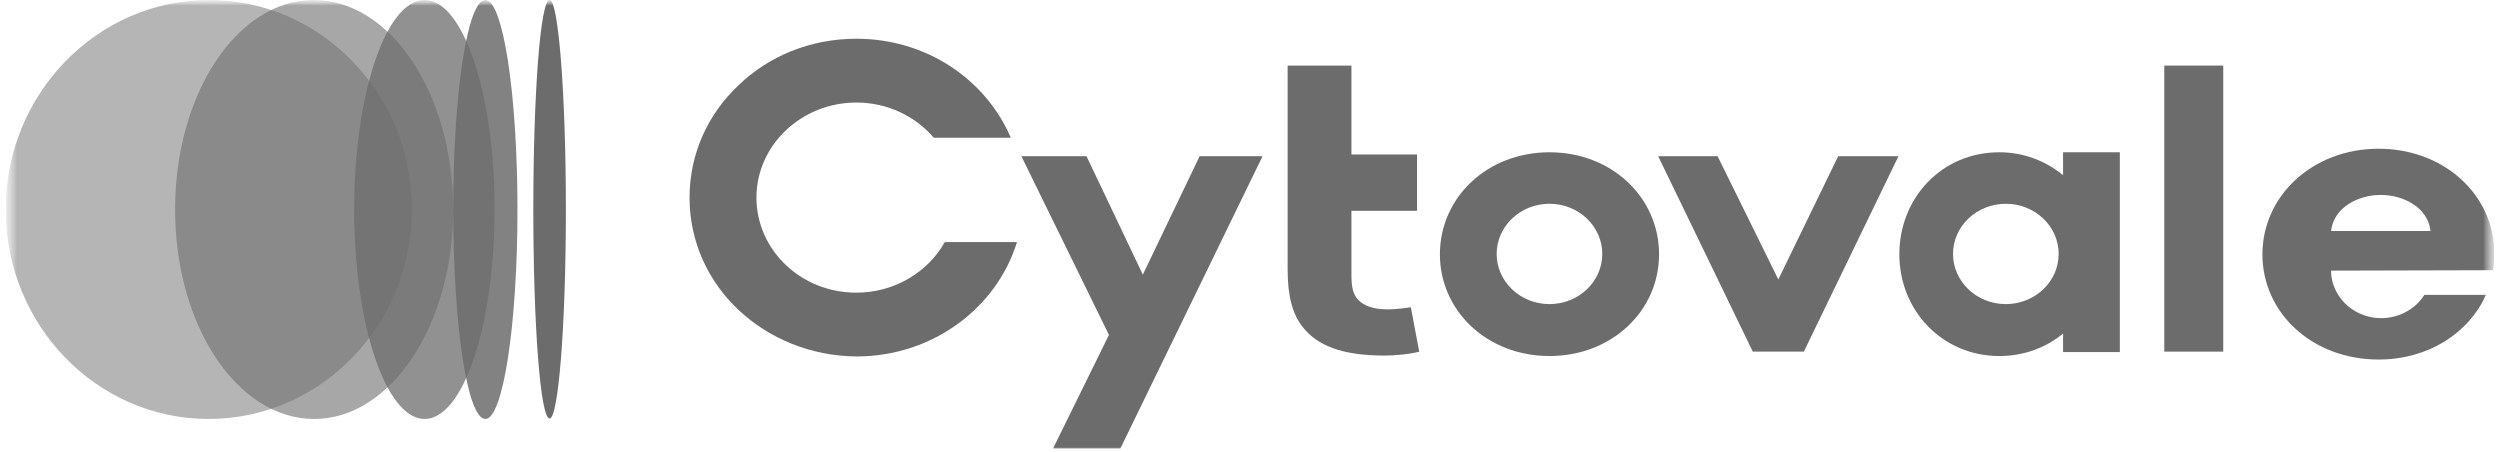 <svg width="221" height="40" viewBox="0 0 221 40" fill="none" xmlns="http://www.w3.org/2000/svg">
<g clip-path="url(#clip0_1125_2284)">
<mask id="mask0_1125_2284" style="mask-type:luminance" maskUnits="userSpaceOnUse" x="0" y="0" width="221" height="40">
<path d="M220.5 0H0.5V40H220.5V0Z" fill="white"/>
</mask>
<g mask="url(#mask0_1125_2284)">
<mask id="mask1_1125_2284" style="mask-type:luminance" maskUnits="userSpaceOnUse" x="0" y="0" width="221" height="40">
<path d="M220.5 0H0.5V40H220.5V0Z" fill="white"/>
</mask>
<g mask="url(#mask1_1125_2284)">
<g opacity="0.5">
<path d="M36.408 18.518C36.408 28.75 28.355 37.036 18.435 37.036C8.514 37.036 0.5 28.711 0.5 18.518C0.5 8.325 8.553 0 18.474 0C28.394 0 36.408 8.286 36.408 18.518Z" fill="#6C6C6C"/>
</g>
<path d="M101.027 24.276L96.047 13.81H90.29L98.031 29.605L93.091 39.642H99.043L111.609 13.81H106.046L101.027 24.276Z" fill="#6C6C6C"/>
<path d="M162.495 13.81L157.204 24.703L151.835 13.81H146.583L154.947 31.084H159.46L167.824 13.81H162.495Z" fill="#6C6C6C"/>
<path d="M196.535 5.797H191.322V31.084H196.535V5.797Z" fill="#6C6C6C"/>
<path d="M122.657 27.349C121.451 27.349 120.557 27.038 120.051 26.494C119.623 26.027 119.467 25.404 119.467 24.315V18.635H125.264V13.655H119.467V5.797H113.826V23.77C113.826 26.221 114.254 27.777 115.188 28.945C116.433 30.501 118.534 31.434 122.424 31.434C123.358 31.434 124.836 31.279 125.458 31.084L124.719 27.155C124.291 27.233 123.358 27.349 122.657 27.349Z" fill="#6C6C6C"/>
<path d="M75.701 3.424C71.616 3.424 67.92 4.98 65.275 7.548C62.59 10.076 60.956 13.578 60.956 17.468C60.956 21.358 62.59 24.86 65.275 27.388C67.959 29.917 71.655 31.473 75.701 31.512C82.431 31.512 88.111 27.233 89.901 21.397H83.52C82.042 24.043 79.085 25.871 75.701 25.871C70.799 25.871 66.87 22.098 66.87 17.468C66.87 12.838 70.838 9.065 75.701 9.065C78.463 9.065 80.914 10.271 82.548 12.177H89.356C87.138 7.003 81.886 3.424 75.701 3.424Z" fill="#6C6C6C"/>
<path d="M177.317 26.883C174.749 26.883 172.648 24.899 172.648 22.448C172.648 19.997 174.749 18.013 177.317 18.013C179.885 18.013 181.985 19.997 181.985 22.448C181.985 24.899 179.885 26.883 177.317 26.883ZM182.374 13.461V15.484C180.857 14.239 178.912 13.461 176.733 13.461C171.676 13.461 167.902 17.468 167.902 22.486C167.902 27.466 171.715 31.473 176.733 31.473C178.912 31.473 180.857 30.734 182.374 29.489V31.123H187.393V13.461H182.374Z" fill="#6C6C6C"/>
<path d="M136.974 26.883C134.406 26.883 132.305 24.899 132.305 22.448C132.305 19.997 134.406 18.013 136.974 18.013C139.542 18.013 141.642 19.997 141.642 22.448C141.642 24.899 139.542 26.883 136.974 26.883ZM136.974 13.461C131.45 13.461 127.287 17.468 127.287 22.486C127.287 27.466 131.45 31.473 136.974 31.473C142.498 31.473 146.661 27.466 146.661 22.486C146.661 17.468 142.498 13.461 136.974 13.461Z" fill="#6C6C6C"/>
<path d="M206.884 20.541H214.159C214.159 20.541 214.159 20.541 214.159 20.502L206.884 20.541Z" fill="#6C6C6C"/>
<path d="M206.067 20.423C206.3 18.323 208.479 17.233 210.463 17.233C212.447 17.233 214.626 18.323 214.859 20.423H206.067ZM220.383 23.886C220.461 23.419 220.5 22.952 220.5 22.446C220.5 22.135 220.5 21.824 220.461 21.552C219.994 16.805 215.754 13.148 210.268 13.148C204.433 13.148 199.998 17.311 199.998 22.485C199.998 27.66 204.394 31.783 210.268 31.783C214.664 31.783 218.244 29.449 219.761 26.064H214.314C214.081 26.453 213.731 26.843 213.381 27.115C212.603 27.737 211.591 28.126 210.502 28.126C209.412 28.126 208.401 27.737 207.623 27.115C206.689 26.337 206.067 25.209 206.067 23.925L220.383 23.886Z" fill="#6C6C6C"/>
<g opacity="0.6">
<path d="M40.065 18.518C40.065 28.75 34.541 37.036 27.771 37.036C20.963 37.036 15.478 28.75 15.478 18.518C15.478 8.286 20.963 0 27.733 0C34.541 0 40.065 8.286 40.065 18.518Z" fill="#6C6C6C"/>
</g>
<g opacity="0.75">
<path d="M43.722 18.518C43.722 28.75 40.96 37.036 37.536 37.036C34.112 37.036 31.311 28.711 31.311 18.518C31.311 8.325 34.112 0 37.536 0C40.96 0 43.722 8.286 43.722 18.518Z" fill="#6C6C6C"/>
</g>
<g opacity="0.85">
<path d="M45.745 18.518C45.745 28.75 44.461 37.036 42.905 37.036C41.31 37.036 40.065 28.75 40.065 18.518C40.065 8.286 41.31 0 42.905 0C44.461 0 45.745 8.286 45.745 18.518Z" fill="#6C6C6C"/>
</g>
<path d="M50.024 18.518C50.024 28.75 49.363 36.997 48.585 36.997C47.768 36.997 47.145 28.711 47.145 18.518C47.145 8.325 47.768 0 48.585 0C49.363 0 50.024 8.286 50.024 18.518Z" fill="#6C6C6C"/>
</g>
</g>
</g>
<defs>
<clipPath id="clip0_1125_2284">
<rect width="220" height="40" fill="white" transform="translate(0.5)"/>
</clipPath>
</defs>
</svg>
